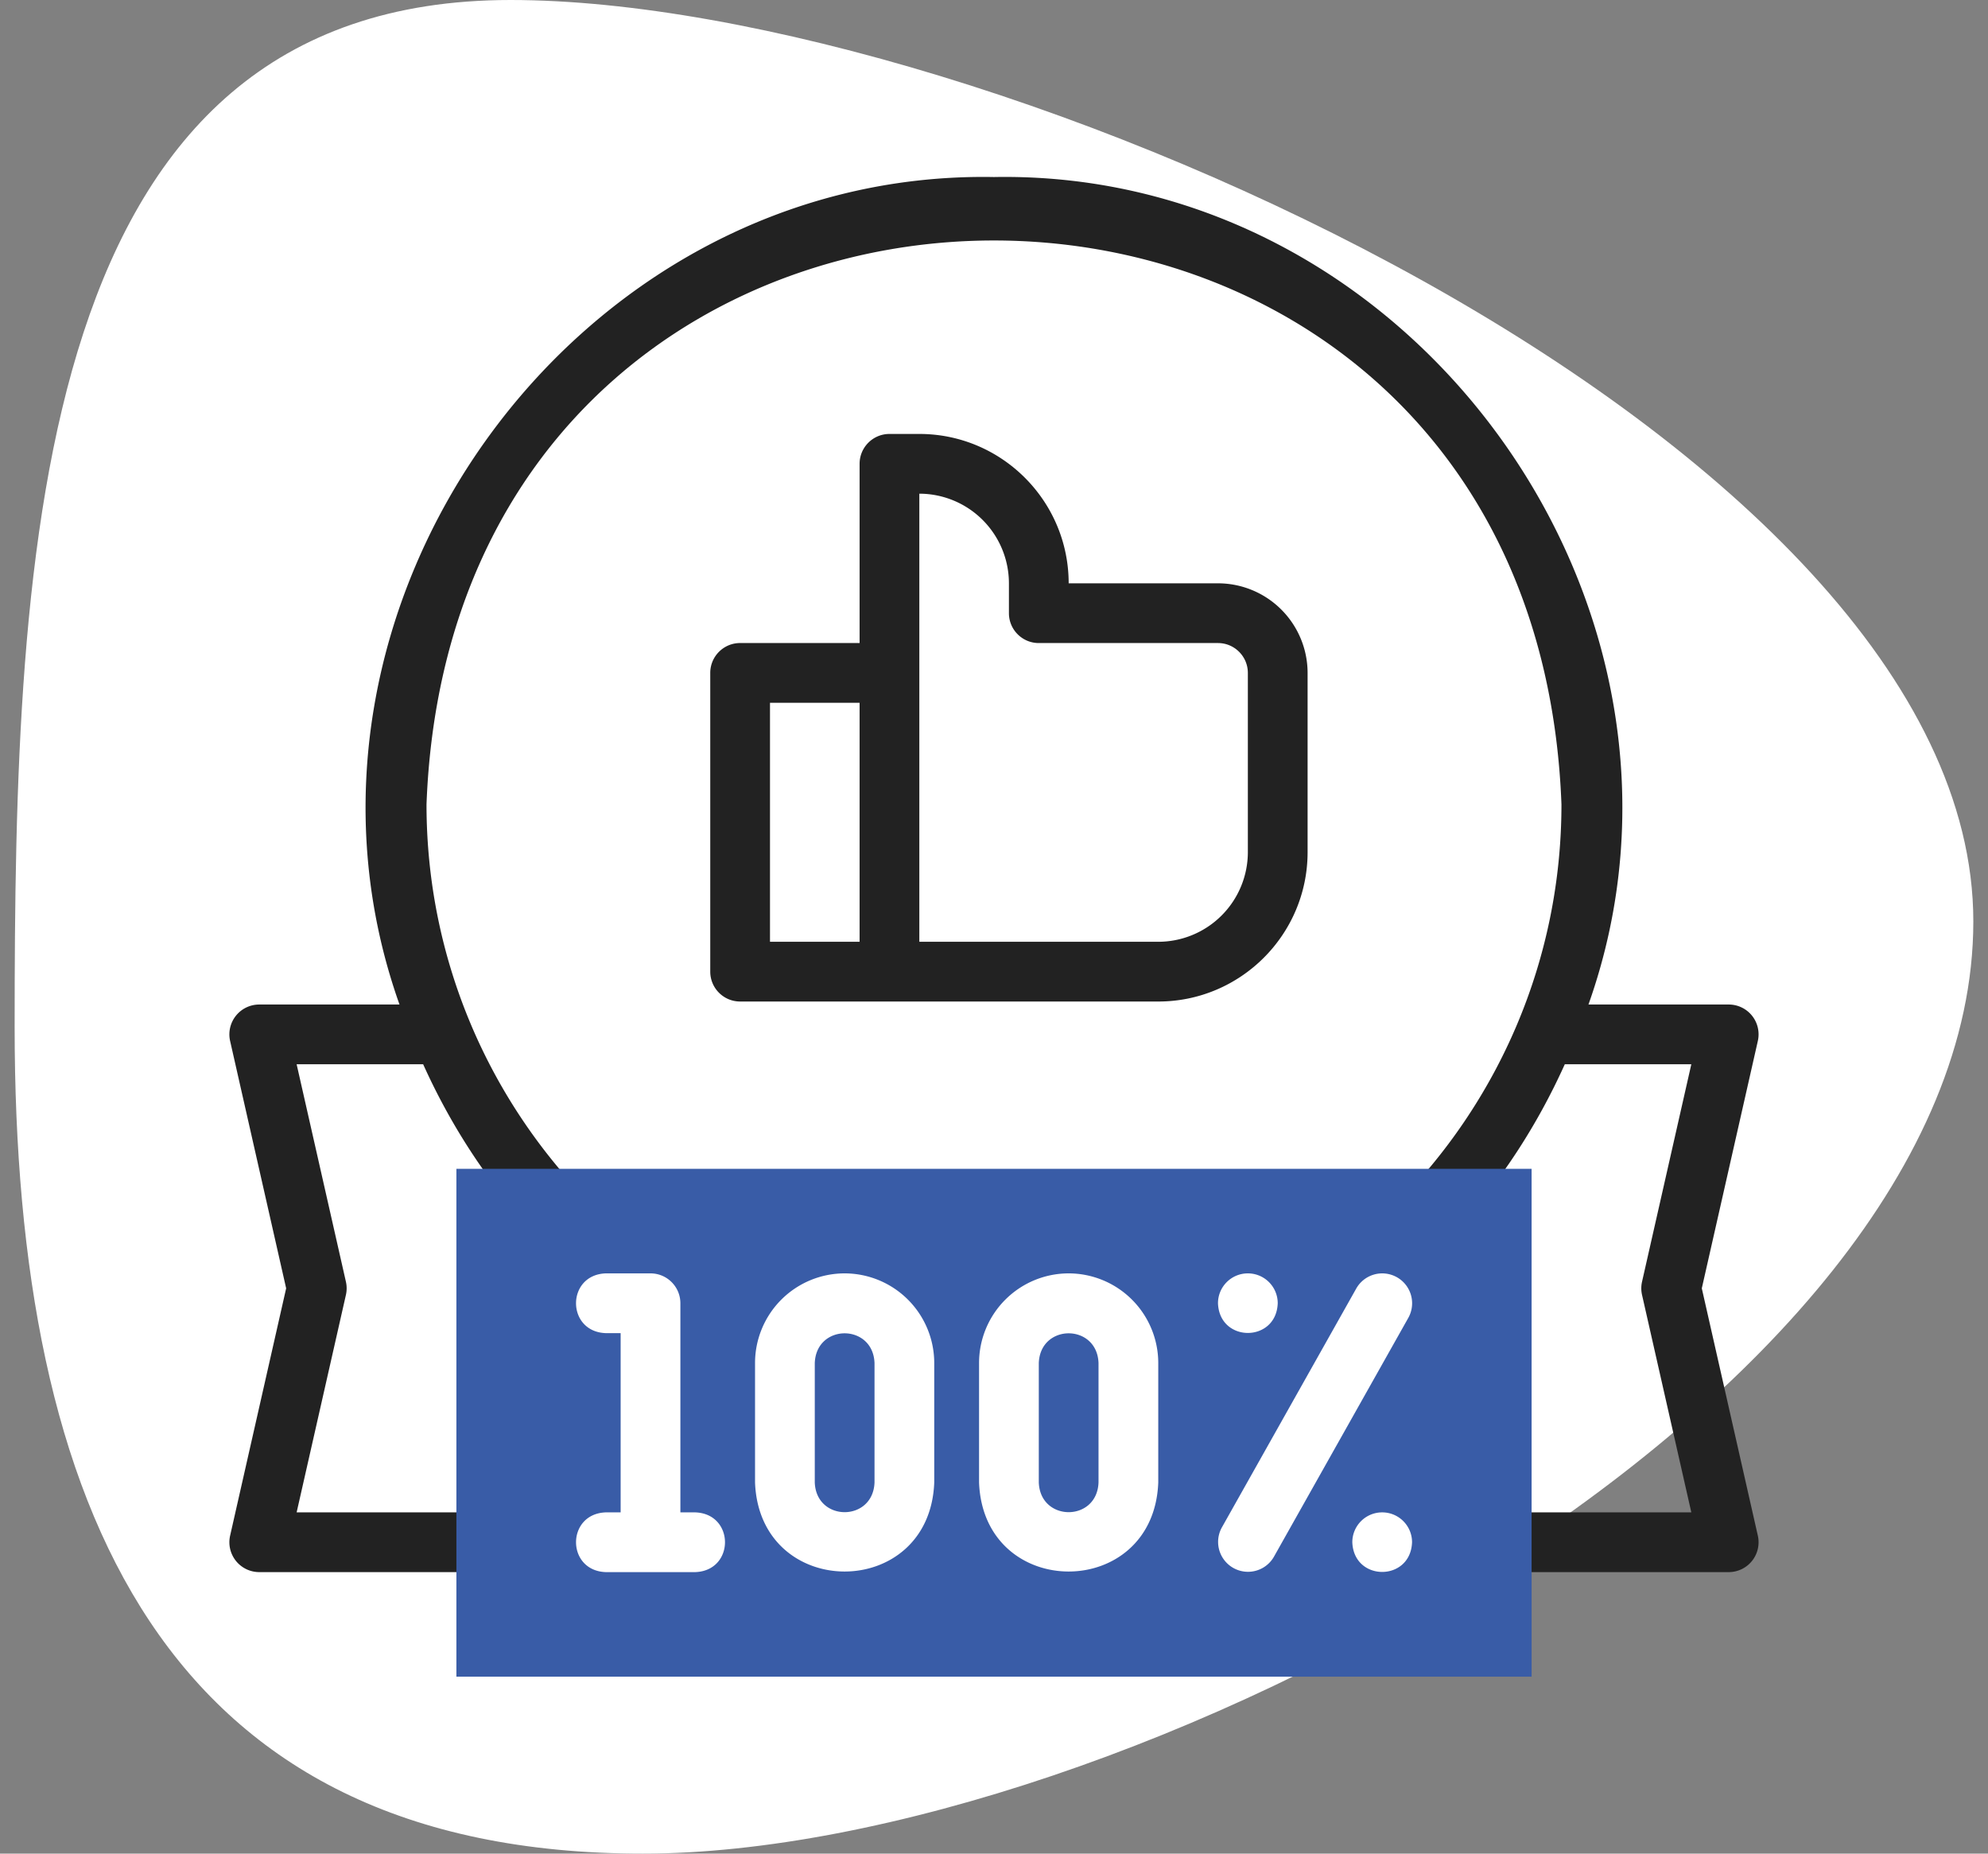 <svg width="118" height="110" viewBox="0 0 118 110" fill="none" xmlns="http://www.w3.org/2000/svg">
    <rect x="0" y="0" width="118" height="110" fill="#808080" stroke="none"/>
    <path d="M117.129 54.682c0 28.63-50.632 55.318-78.977 55.318C9.807 110 .869 89.577.869 60.946.87 32.316 1.958 0 30.303 0c28.345 0 86.826 26.05 86.826 54.682z" fill="#fff"/>
    <path d="m101.012 76.454 3.326-14.677a1.771 1.771 0 0 0-1.729-2.165h-8.324c8.326-23.437-10.303-49.562-35.287-49.106-24.978-.457-43.618 25.672-35.285 49.106h-8.325a1.773 1.773 0 0 0-1.729 2.165l3.326 14.677-3.326 14.677a1.773 1.773 0 0 0 1.729 2.164h13.894c2.35-.087 2.348-3.459 0-3.546H17.607l2.925-12.904a1.774 1.774 0 0 0 0-.783l-2.925-12.904h7.51c13.043 28.896 54.732 28.88 67.763 0h7.51l-2.925 12.904a1.777 1.777 0 0 0 0 .783l2.925 12.904H88.715c-2.35.088-2.348 3.46 0 3.546h13.894a1.772 1.772 0 0 0 1.729-2.165l-3.326-14.676zm-42.014 4.963c-18.572 0-33.682-15.11-33.682-33.683 1.693-44.624 65.679-44.611 67.366 0 0 18.573-15.11 33.683-33.684 33.683z" fill="#222"/>
    <path fill-rule="evenodd" clip-rule="evenodd" d="M27.09 69.362h63.82V99.5H27.09V69.362z" fill="#395CA7"/>
    <path d="M41.271 89.75h-.886V77.34c0-.979-.794-1.773-1.773-1.773h-2.659c-2.35.088-2.348 3.46 0 3.546h.886V89.75h-.886c-2.35.087-2.348 3.459 0 3.545h5.318c2.35-.087 2.348-3.459 0-3.545zM50.135 75.567a5.324 5.324 0 0 0-5.319 5.319v7.09c.269 7.048 10.371 7.043 10.637 0v-7.09a5.324 5.324 0 0 0-5.318-5.319zm1.773 12.41c-.09 2.349-3.457 2.347-3.546 0v-7.091c.09-2.35 3.457-2.348 3.546 0v7.09zM63.432 75.567a5.324 5.324 0 0 0-5.319 5.319v7.09c.269 7.048 10.371 7.043 10.637 0v-7.09a5.324 5.324 0 0 0-5.318-5.319zm1.772 12.41c-.09 2.349-3.456 2.347-3.545 0v-7.091c.09-2.35 3.457-2.348 3.545 0v7.09zM82.913 75.795a1.773 1.773 0 0 0-2.414.676L72.52 90.653a1.773 1.773 0 0 0 3.09 1.739L83.59 78.21a1.773 1.773 0 0 0-.676-2.415zM74.067 75.567c-.979 0-1.772.794-1.772 1.773.087 2.349 3.46 2.349 3.546 0 0-.979-.794-1.773-1.773-1.773zM82.041 89.75h-.001c-.98 0-1.772.794-1.772 1.773.087 2.348 3.46 2.349 3.546 0 0-.98-.794-1.773-1.773-1.773z" fill="#fff"/>
    <path d="M77.614 50.571V39.934a5.324 5.324 0 0 0-5.318-5.318h-8.864c0-4.888-3.977-8.864-8.864-8.864h-1.773c-.979 0-1.773.794-1.773 1.773V38.16h-7.091c-.979 0-1.773.794-1.773 1.773v17.728c0 .979.794 1.773 1.773 1.773H68.75c4.888 0 8.864-3.977 8.864-8.864zm-26.592 5.318h-5.318V41.707h5.318V55.89zm3.546-26.592a5.324 5.324 0 0 1 5.318 5.319v1.773c0 .979.794 1.772 1.773 1.772h10.637c.977 0 1.772.796 1.772 1.773v10.637a5.324 5.324 0 0 1-5.318 5.318H54.568V29.297z" fill="#222"/>
</svg>
